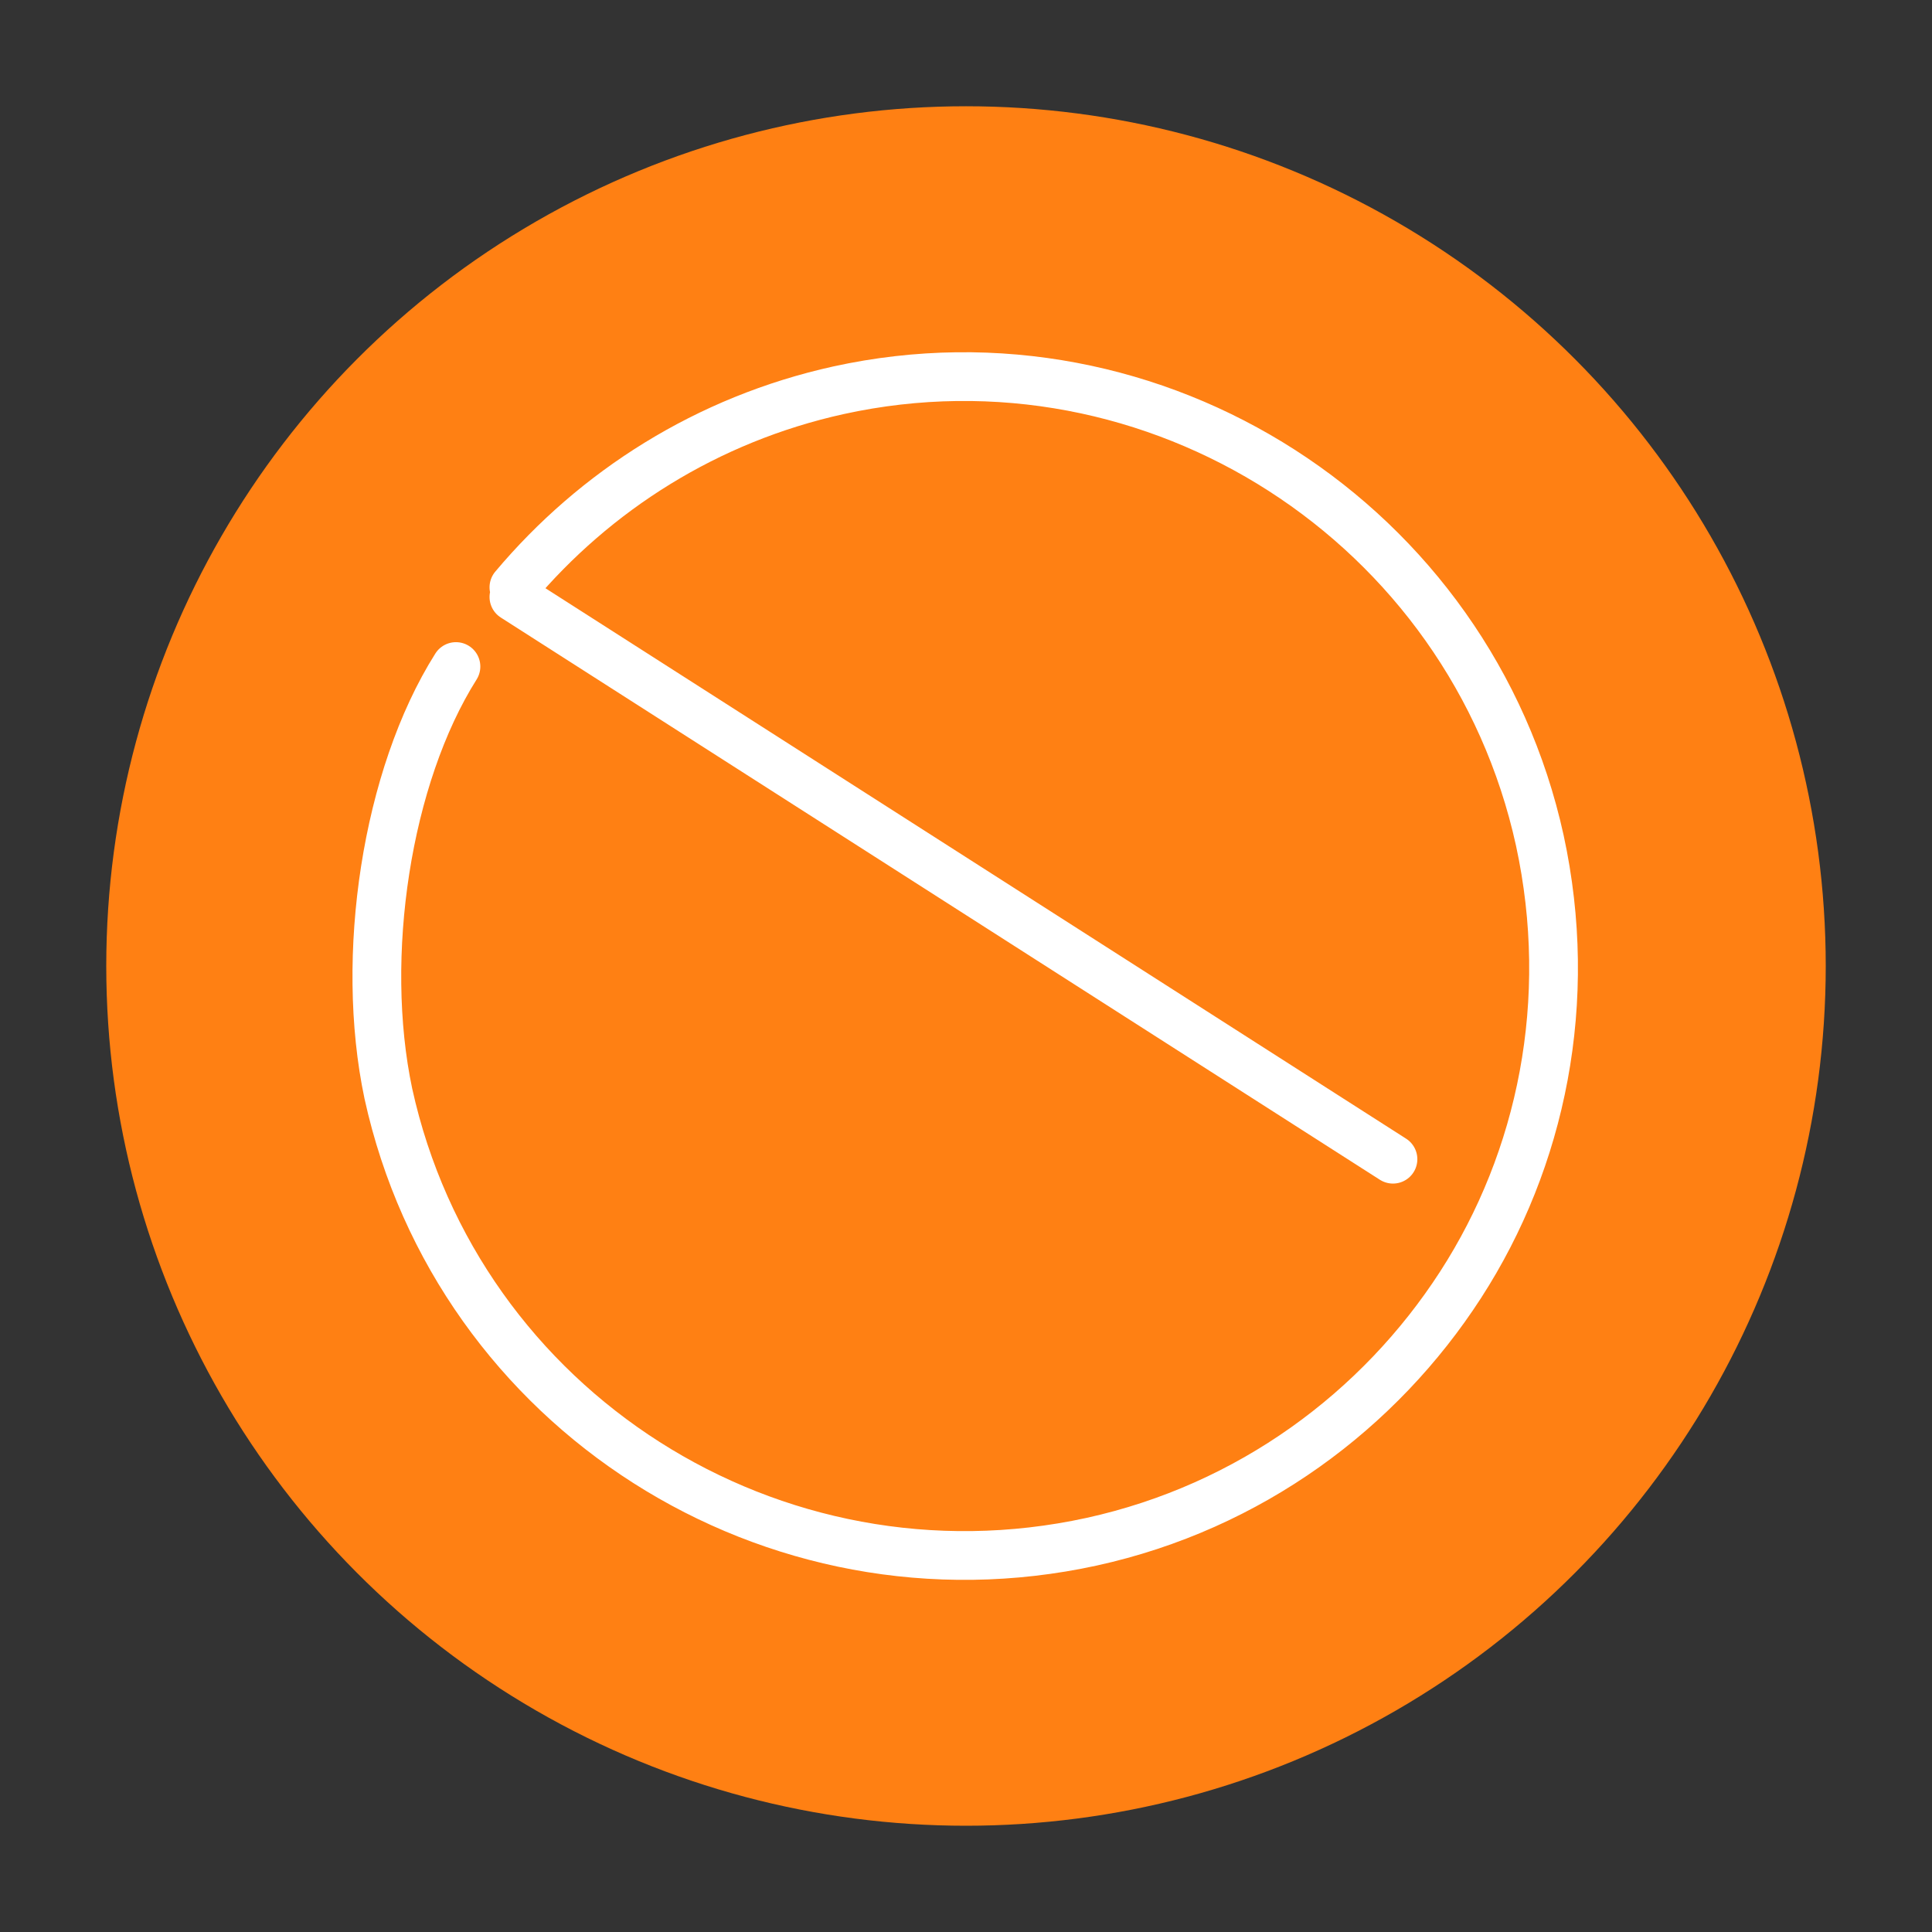 <?xml version="1.0" encoding="utf-8"?>
<!-- Generator: Adobe Illustrator 26.3.1, SVG Export Plug-In . SVG Version: 6.00 Build 0)  -->
<svg version="1.1" xmlns="http://www.w3.org/2000/svg" xmlns:xlink="http://www.w3.org/1999/xlink" x="0px" y="0px"
	 viewBox="0 0 100 100" style="enable-background:new 0 0 100 100;" xml:space="preserve">
<rect x="0" y="0" width="100" height="100" fill="#333333" stroke="none"/>
<style type="text/css">
	.st0{fill:#FF8013;}
	.st1{fill:none;stroke:#FFFFFF;stroke-width:1.955;stroke-linecap:round;stroke-linejoin:round;stroke-miterlimit:10;}
	.st2{fill:#FFFFFF;}
	.st3{fill:none;stroke:#FFFFFF;stroke-width:2.523;stroke-linecap:round;stroke-linejoin:round;stroke-miterlimit:10;}
	.st4{fill:none;stroke:#FFFFFF;stroke-width:2.144;stroke-linecap:round;stroke-linejoin:round;stroke-miterlimit:10;}
	.st5{fill:none;stroke:#FFFFFF;stroke-width:2.484;stroke-linecap:round;stroke-linejoin:round;stroke-miterlimit:10;}
	.st6{fill:none;stroke:#FFFFFF;stroke-width:2.427;stroke-linecap:round;stroke-linejoin:round;stroke-miterlimit:10;}
	.st7{fill:none;stroke:#FFFFFF;stroke-width:2.241;stroke-linecap:round;stroke-linejoin:round;stroke-miterlimit:10;}
	.st8{fill:none;stroke:#FFFFFF;stroke-width:2.069;stroke-linecap:round;stroke-linejoin:round;stroke-miterlimit:10;}
	.st9{fill:#FFFFFF;stroke:#FFFFFF;stroke-width:0.855;stroke-linecap:round;stroke-linejoin:round;stroke-miterlimit:10;}
</style>
<g id="Layer_2">
	<circle class="st0" cx="50" cy="50" r="44.5"/>
	<path class="st3" d="M23.6,34.5c-3.6,5.7-5,15-3.5,22.1C23.7,73,40,83.4,56.5,79.8c8.2-1.8,14.9-6.8,19.1-13.3s5.9-14.7,4.1-23
		c-3.6-16.4-19.9-26.9-36.3-23.3c-6.8,1.5-12.6,5.2-16.8,10.2 M26.6,30.9L72.1,60"/>
</g>
<g id="Layer_1">
</g>
</svg>
